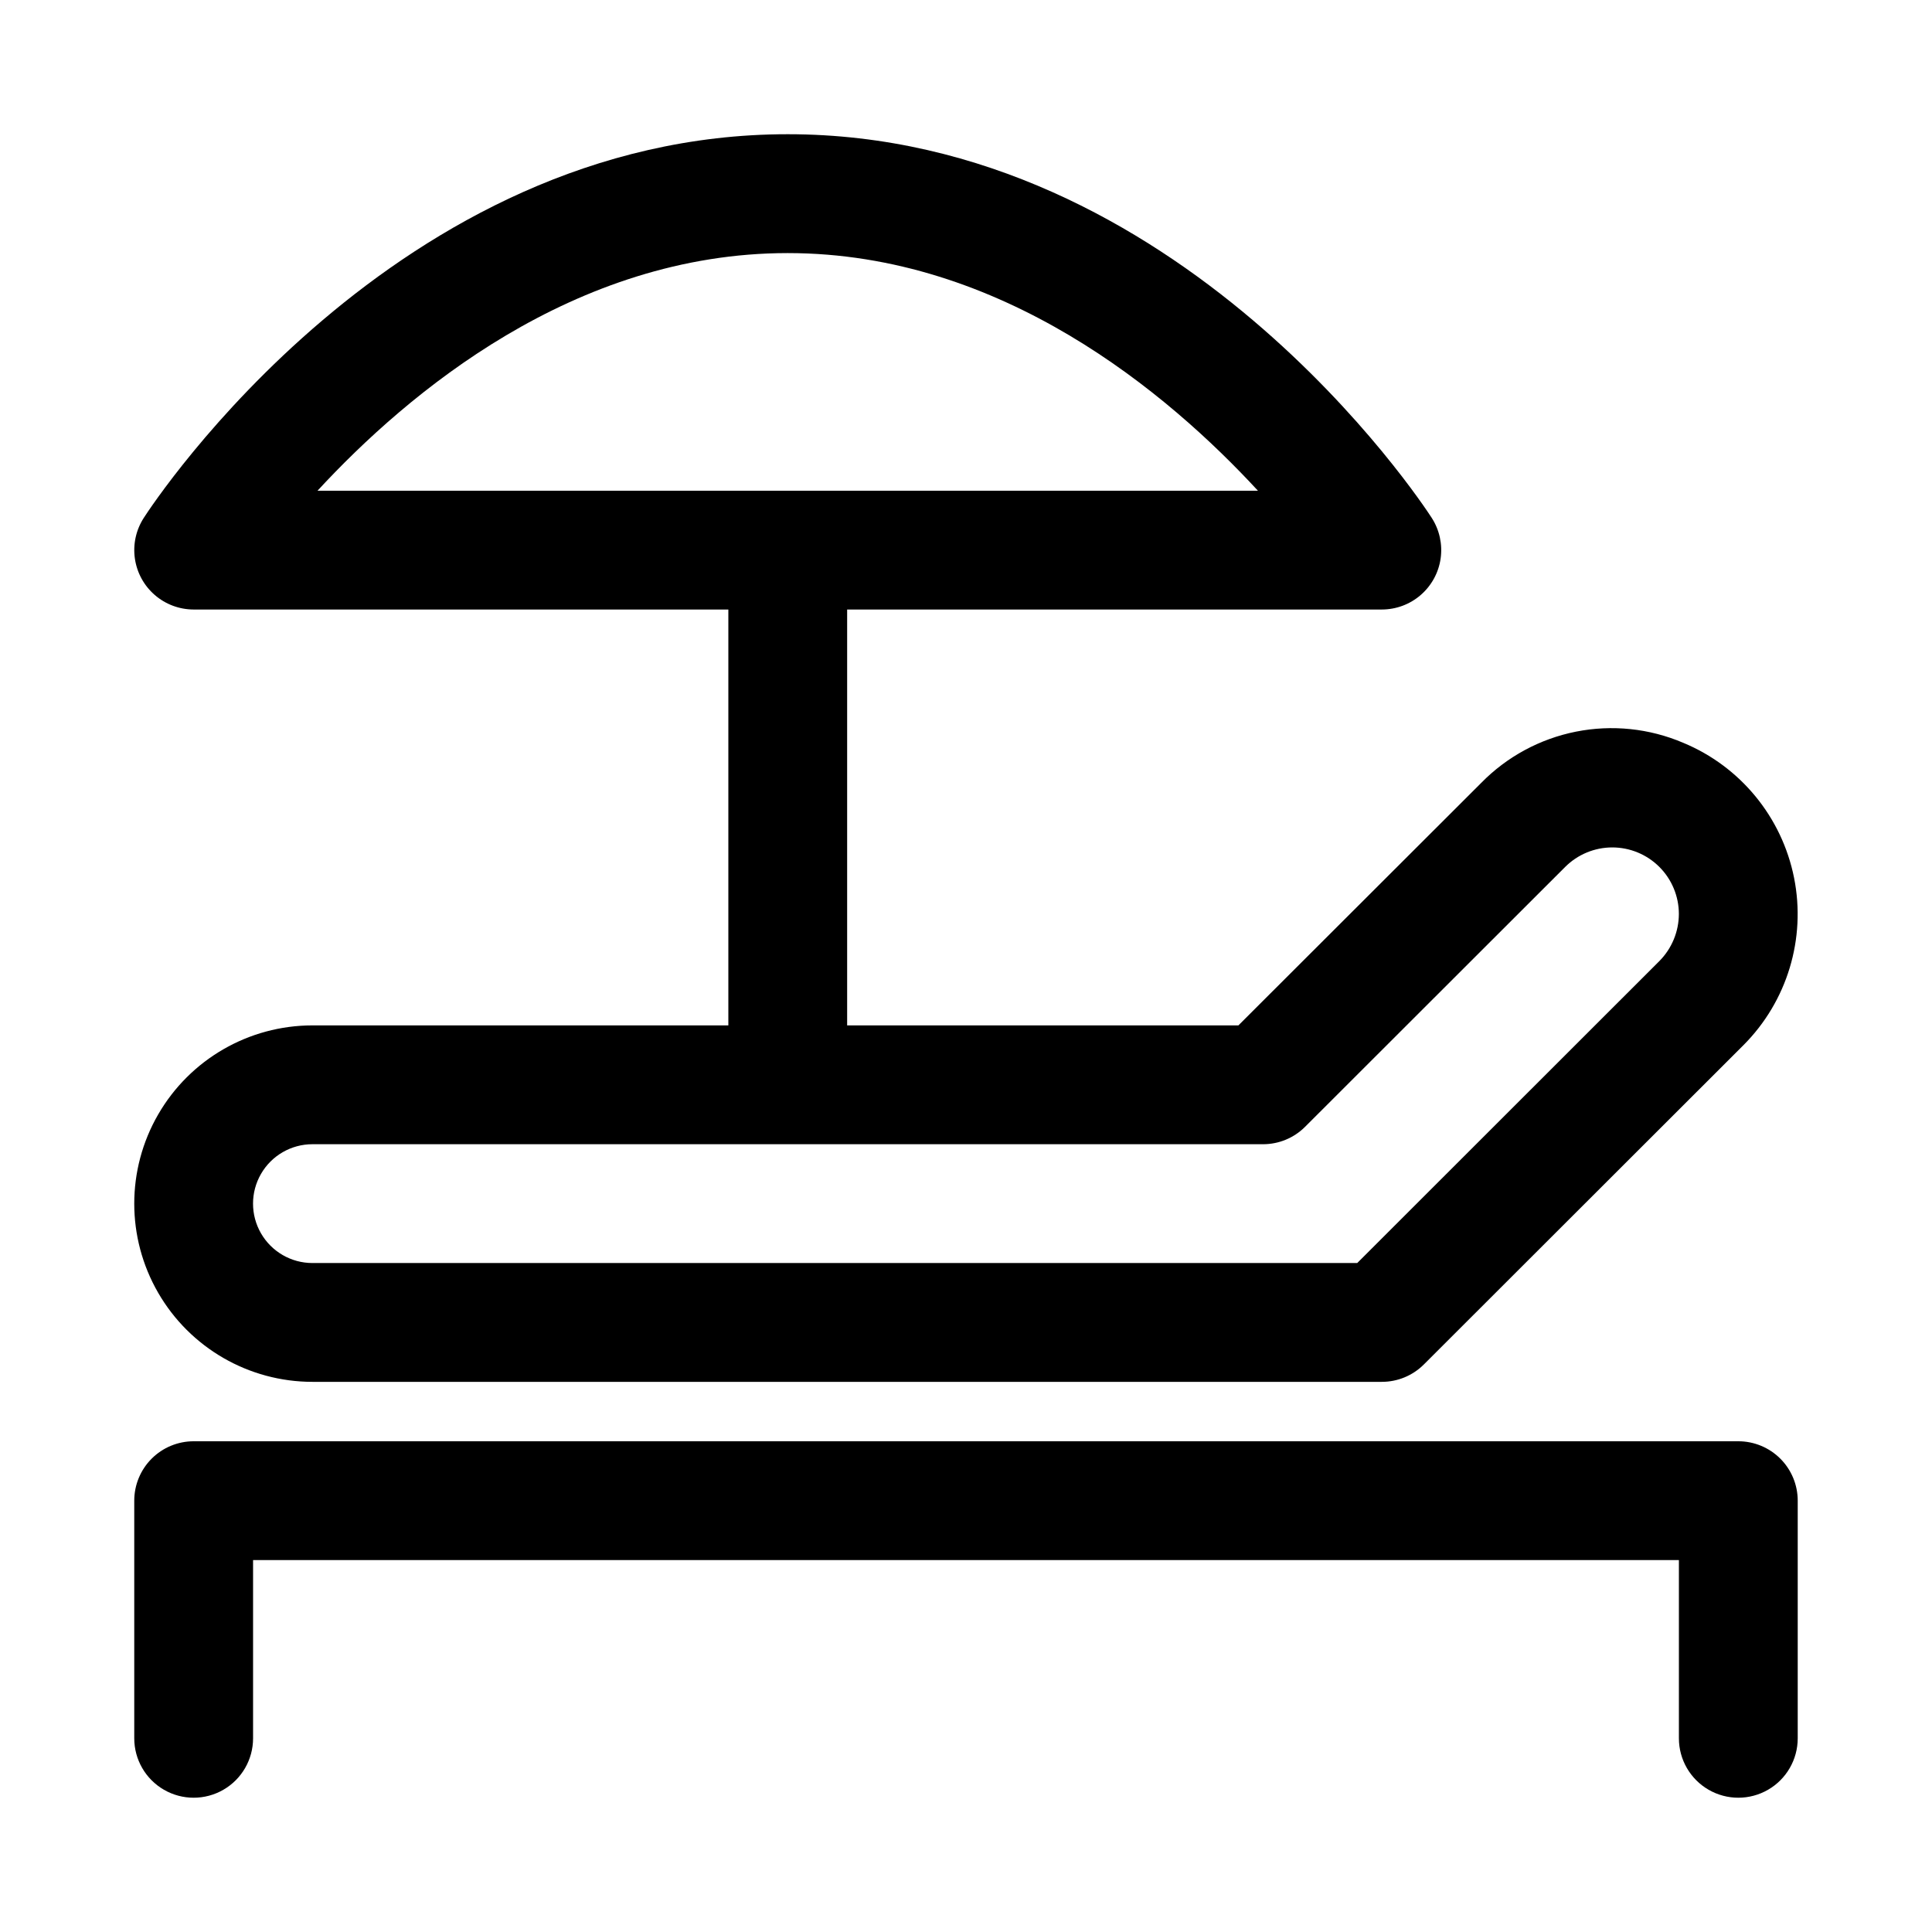 <?xml version="1.0" encoding="UTF-8"?>
<!-- Uploaded to: ICON Repo, www.iconrepo.com, Generator: ICON Repo Mixer Tools -->
<svg fill="#000000" width="800px" height="800px" version="1.1" viewBox="144 144 512 512" xmlns="http://www.w3.org/2000/svg">
 <g>
  <path d="m604.67 525.95h-409.35c-4.176 0-8.18 1.66-11.133 4.613-2.949 2.953-4.609 6.957-4.609 11.133v62.977c0 5.625 3 10.82 7.871 13.633s10.875 2.812 15.746 0c4.871-2.812 7.871-8.008 7.871-13.633v-47.234h377.86v47.234c0 5.625 3.004 10.82 7.875 13.633 4.871 2.812 10.871 2.812 15.742 0 4.871-2.812 7.871-8.008 7.871-13.633v-62.977c0-4.176-1.656-8.18-4.609-11.133-2.953-2.953-6.957-4.613-11.133-4.613z"/>
  <path d="m226.81 415.74c-16.871 0-32.465 9.004-40.902 23.617s-8.438 32.617 0 47.23c8.438 14.613 24.031 23.617 40.902 23.617h283.39c4.172 0.004 8.176-1.652 11.129-4.598l84.703-84.625c11.594-11.613 16.625-28.246 13.418-44.336-3.211-16.094-14.234-29.523-29.395-35.801-8.957-3.82-18.859-4.848-28.41-2.949-9.551 1.898-18.309 6.637-25.121 13.594l-64.332 64.25h-103.69v-110.21h141.7c3.789-0.004 7.453-1.371 10.312-3.856 2.863-2.484 4.734-5.914 5.269-9.668 0.531-3.75-0.305-7.57-2.356-10.754-2.68-4.156-66.852-101.68-170.67-101.68s-167.99 97.52-170.66 101.68c-2.055 3.184-2.891 7.004-2.356 10.754 0.535 3.754 2.402 7.184 5.266 9.668 2.863 2.484 6.523 3.852 10.312 3.856h141.7v110.21zm125.95-204.67c56.68 0 100.76 37.141 124.61 62.977h-249.23c23.852-25.836 67.934-62.977 124.61-62.977zm125.95 236.16c4.172 0.004 8.176-1.648 11.133-4.598l68.941-68.879c3.309-3.312 7.797-5.172 12.477-5.176 4.684 0 9.172 1.855 12.484 5.164 3.312 3.309 5.172 7.801 5.172 12.48-0.016 4.672-1.871 9.152-5.164 12.469l-80.074 80.027h-276.88c-5.625 0-10.82-3-13.633-7.871s-2.812-10.875 0-15.746c2.812-4.871 8.008-7.871 13.633-7.871z"/>
 </g>
</svg>